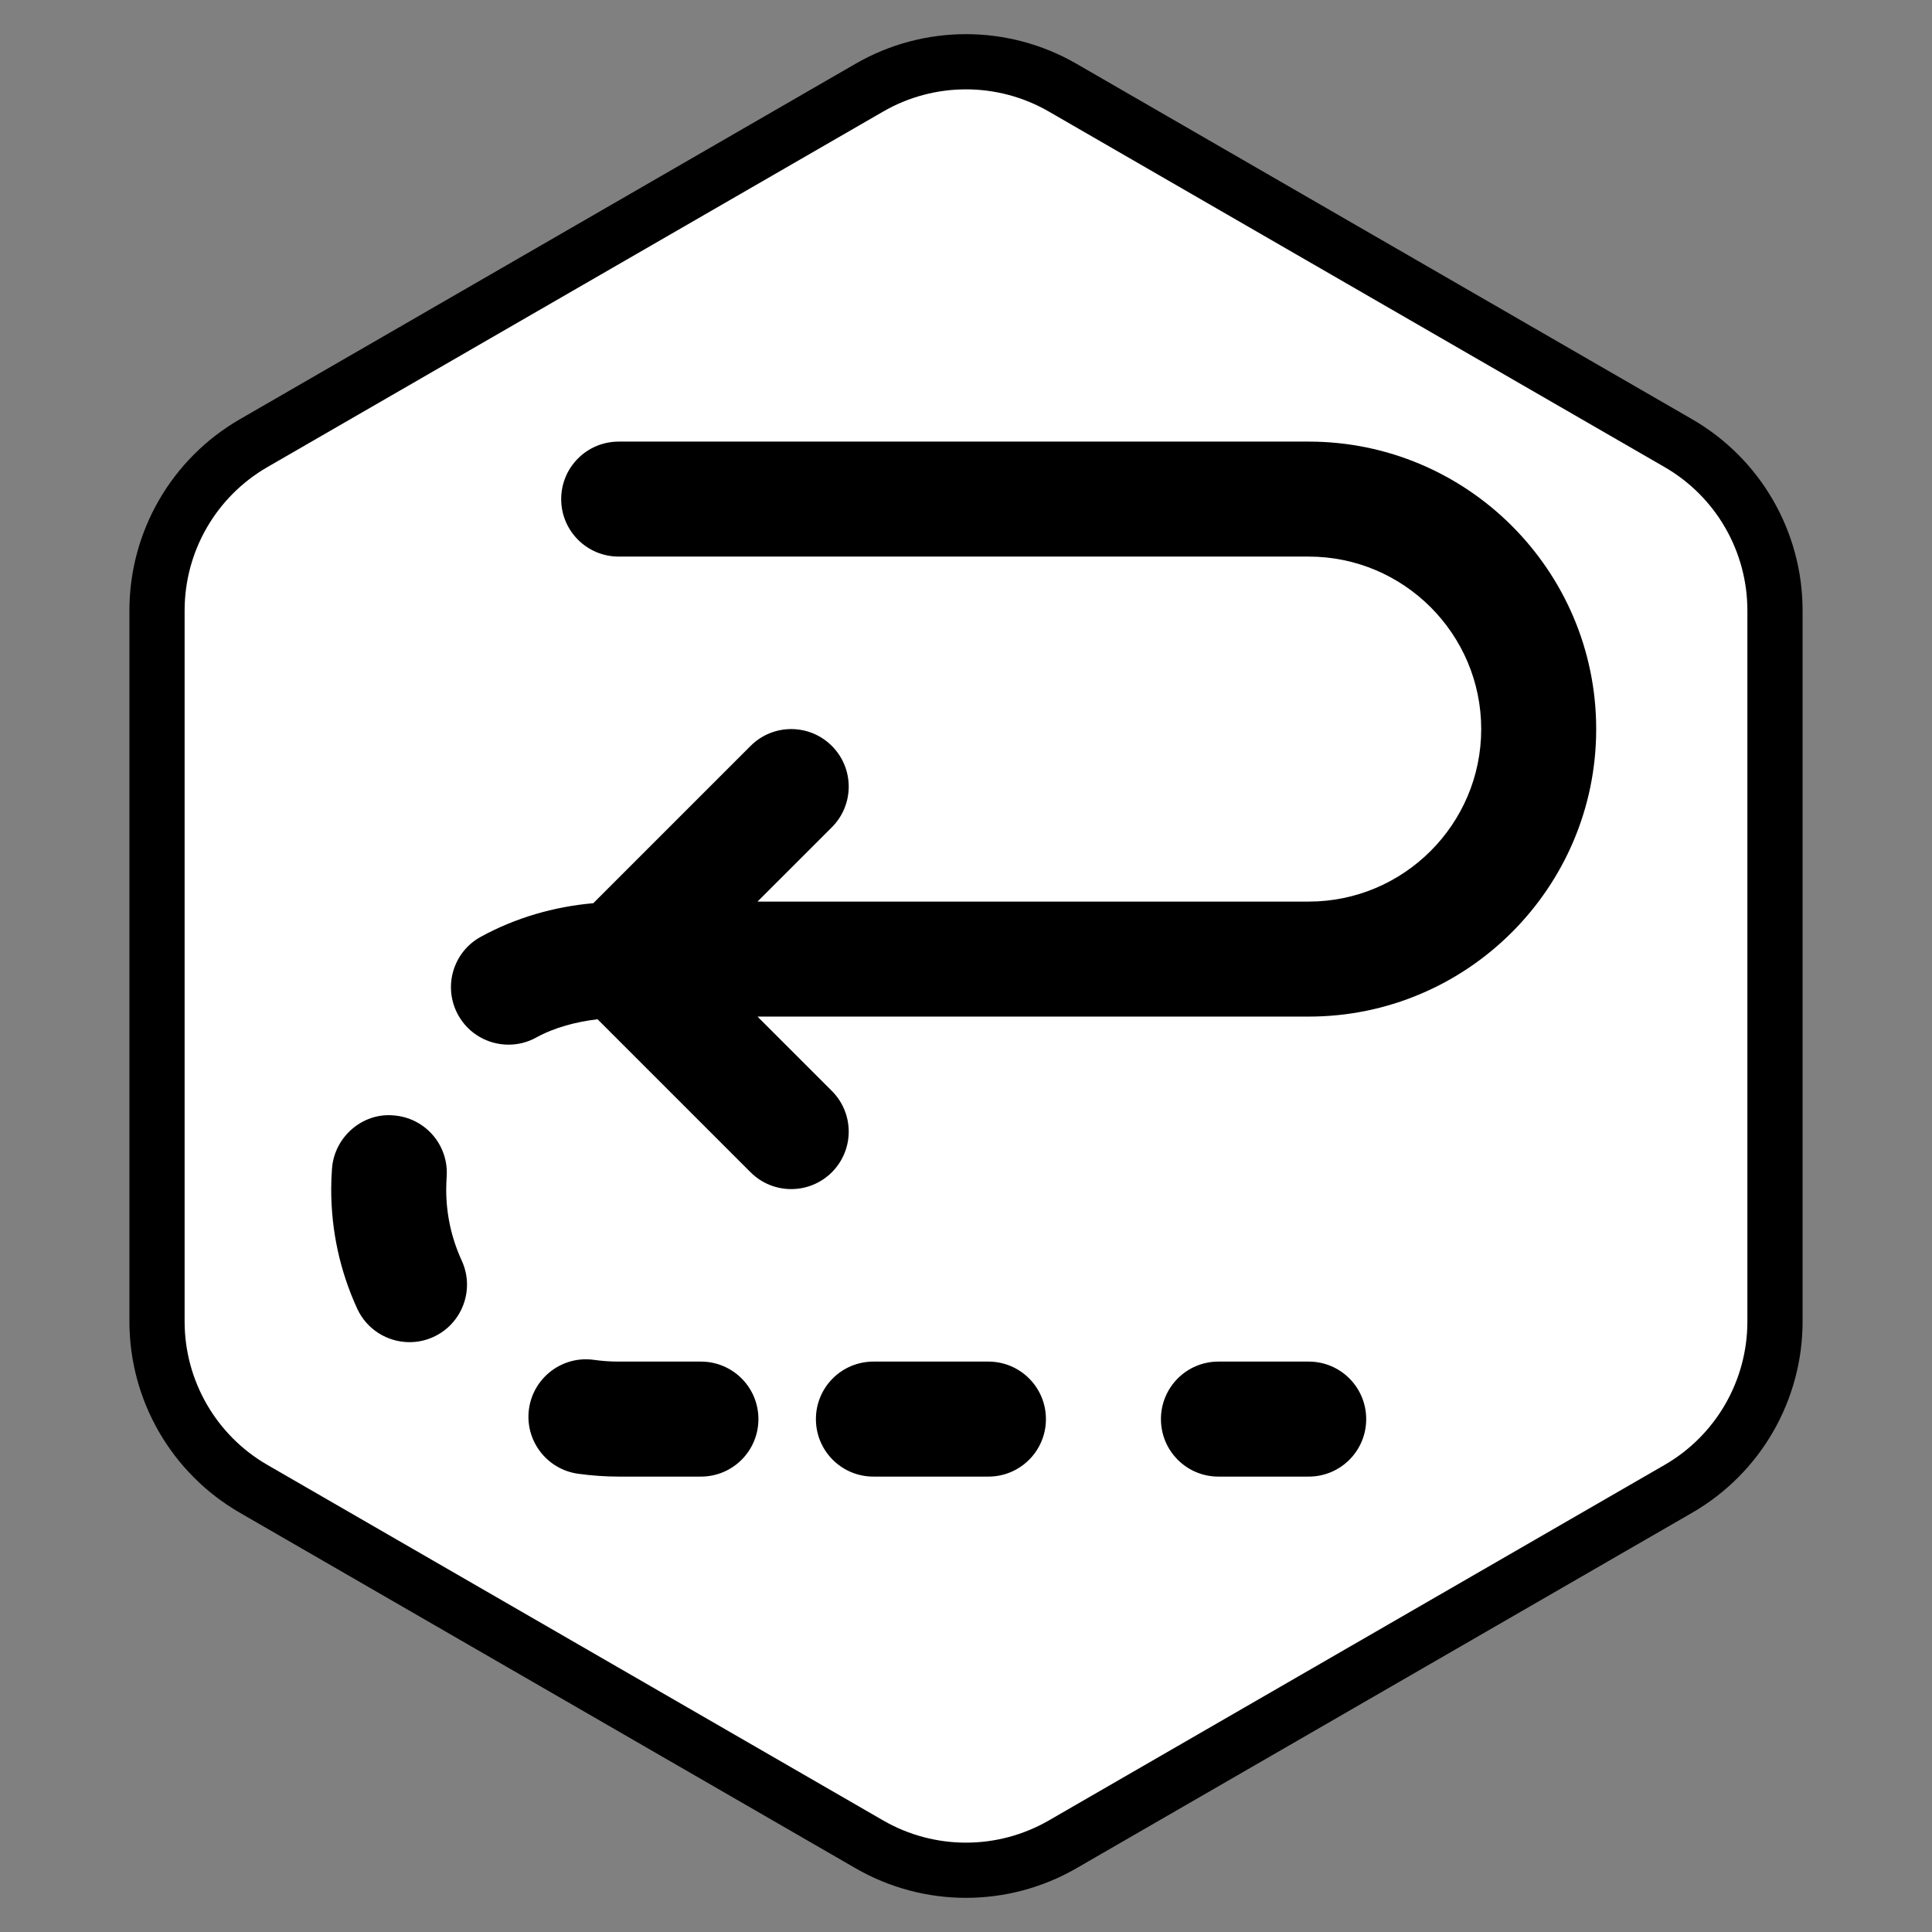 <svg width="70" height="70" viewBox="0 0 70 70" fill="none" xmlns="http://www.w3.org/2000/svg">
<rect x="0" y="0" width="70" height="70" fill="#808080" stroke="none"/>
<path d="M38.5 3.175L60.811 16.057C62.977 17.307 64.311 19.618 64.311 22.119V47.881C64.311 50.382 62.977 52.693 60.811 53.943L38.5 66.825C36.334 68.075 33.666 68.075 31.5 66.825L9.189 53.943C7.023 52.693 5.689 50.382 5.689 47.881V22.119C5.689 19.618 7.023 17.307 9.189 16.057L31.5 3.175C33.666 1.925 36.334 1.925 38.5 3.175Z" fill="white" stroke="black" stroke-width="2"/>
<path fill-rule="evenodd" clip-rule="evenodd" d="M14.838 48.629C15.127 48.629 15.425 48.569 15.704 48.44C16.75 47.96 17.21 46.723 16.731 45.677C16.356 44.862 16.167 43.992 16.167 43.104C16.169 42.948 16.173 42.792 16.183 42.64C16.267 41.492 15.406 40.496 14.256 40.413C13.133 40.312 12.113 41.192 12.029 42.34C12.01 42.577 12.002 42.817 12 43.083C12 44.594 12.317 46.052 12.942 47.415C13.294 48.179 14.048 48.629 14.838 48.629ZM22.417 53.5H25.396C26.546 53.5 27.479 52.569 27.479 51.417C27.479 50.264 26.546 49.333 25.396 49.333H22.417C22.113 49.333 21.815 49.312 21.523 49.271C20.387 49.108 19.331 49.9 19.167 51.04C19.006 52.179 19.798 53.233 20.938 53.396C21.419 53.462 21.913 53.5 22.417 53.5ZM31.646 53.5H35.812C36.962 53.5 37.896 52.569 37.896 51.417C37.896 50.265 36.962 49.333 35.812 49.333H31.646C30.494 49.333 29.562 50.265 29.562 51.417C29.562 52.569 30.494 53.5 31.646 53.5ZM44.146 53.5H47.417C48.569 53.5 49.5 52.569 49.5 51.417C49.5 50.265 48.569 49.333 47.417 49.333H44.146C42.994 49.333 42.063 50.265 42.063 51.417C42.063 52.569 42.994 53.5 44.146 53.5ZM27.446 36.833H47.417C53.16 36.833 57.833 32.16 57.833 26.417C57.833 20.673 53.16 16 47.417 16H22.417C21.265 16 20.333 16.931 20.333 18.083C20.333 19.235 21.265 20.166 22.417 20.166H47.417C50.862 20.166 53.667 22.971 53.667 26.416C53.667 29.862 50.862 32.666 47.417 32.666H27.446L30.14 29.973C30.954 29.158 30.954 27.841 30.14 27.027C29.325 26.212 28.008 26.212 27.194 27.027L21.496 32.725C20.069 32.85 18.677 33.254 17.423 33.94C16.413 34.492 16.042 35.756 16.596 36.769C16.975 37.46 17.688 37.85 18.425 37.85C18.762 37.85 19.106 37.769 19.423 37.594C20.108 37.219 20.871 37.025 21.65 36.929L27.194 42.473C27.6 42.879 28.133 43.083 28.667 43.083C29.2 43.083 29.733 42.879 30.14 42.473C30.954 41.658 30.954 40.342 30.14 39.527L27.446 36.833Z" fill="black"/>
</svg>
